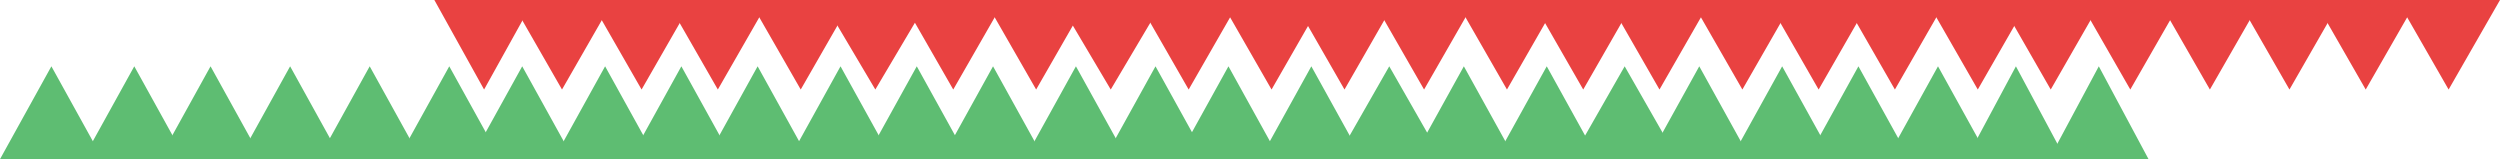 <?xml version="1.0" encoding="UTF-8"?>
<svg id="Layer_1" data-name="Layer 1" xmlns="http://www.w3.org/2000/svg" viewBox="0 0 754 48">
  <defs>
    <style>
      .cls-1 {
        fill: #e94241;
      }

      .cls-2 {
        fill: #5ebd72;
      }
    </style>
  </defs>
  <path id="Polygon_53" data-name="Polygon 53" class="cls-1" d="M738.5,27l-15.5-27h31l-15.5,27Z"/>
  <path id="Polygon_54" data-name="Polygon 54" class="cls-1" d="M454.5,27L439,0h31l-15.5,27Z"/>
  <path id="Polygon_55" data-name="Polygon 55" class="cls-1" d="M596.5,27l-15.5-27h31l-15.5,27Z"/>
  <path id="Polygon_56" data-name="Polygon 56" class="cls-1" d="M312.5,27L297,0h31l-15.5,27Z"/>
  <path id="Polygon_57" data-name="Polygon 57" class="cls-1" d="M666.5,27l-15.5-27h31l-15.5,27Z"/>
  <path id="Polygon_58" data-name="Polygon 58" class="cls-1" d="M383.5,27L368,0h31l-15.5,27Z"/>
  <path id="Polygon_59" data-name="Polygon 59" class="cls-1" d="M525.5,27L510,0h31l-15.5,27Z"/>
  <path id="Polygon_60" data-name="Polygon 60" class="cls-1" d="M241.5,27L226,0h31l-15.5,27Z"/>
  <path id="Polygon_61" data-name="Polygon 61" class="cls-1" d="M713.5,27l-15.5-27h31l-15.5,27Z"/>
  <path id="Polygon_62" data-name="Polygon 62" class="cls-1" d="M429.5,27L414,0h31l-15.5,27Z"/>
  <path id="Polygon_63" data-name="Polygon 63" class="cls-1" d="M571.5,27l-15.5-27h31l-15.5,27Z"/>
  <path id="Polygon_64" data-name="Polygon 64" class="cls-1" d="M287.5,27L272,0h31l-15.5,27Z"/>
  <path id="Polygon_65" data-name="Polygon 65" class="cls-1" d="M642.5,27l-15.5-27h31l-15.5,27Z"/>
  <path id="Polygon_66" data-name="Polygon 66" class="cls-1" d="M358.5,27L343,0h31l-15.5,27Z"/>
  <path id="Polygon_67" data-name="Polygon 67" class="cls-1" d="M500.5,27L485,0h31l-15.5,27Z"/>
  <path id="Polygon_68" data-name="Polygon 68" class="cls-1" d="M216.5,27L201,0h31l-15.5,27Z"/>
  <path id="Polygon_69" data-name="Polygon 69" class="cls-1" d="M169.5,27L154,0h31l-15.5,27Z"/>
  <path id="Polygon_70" data-name="Polygon 70" class="cls-1" d="M690.5,27l-15.5-27h31l-15.5,27Z"/>
  <path id="Polygon_71" data-name="Polygon 71" class="cls-1" d="M405.5,27L390,0h31l-15.5,27Z"/>
  <path id="Polygon_72" data-name="Polygon 72" class="cls-1" d="M548.5,27l-15.5-27h31l-15.5,27Z"/>
  <path id="Polygon_73" data-name="Polygon 73" class="cls-1" d="M264,27L248,0h32l-16,27Z"/>
  <path id="Polygon_74" data-name="Polygon 74" class="cls-1" d="M618.5,27l-15.5-27h31l-15.5,27Z"/>
  <path id="Polygon_75" data-name="Polygon 75" class="cls-1" d="M335,27L319,0h32l-16,27Z"/>
  <path id="Polygon_76" data-name="Polygon 76" class="cls-1" d="M477.5,27L462,0h31l-15.5,27Z"/>
  <path id="Polygon_77" data-name="Polygon 77" class="cls-1" d="M193.5,27L178,0h31l-15.5,27Z"/>
  <path id="Polygon_78" data-name="Polygon 78" class="cls-1" d="M146,27L131,0h30l-15,27Z"/>
  <path id="Polygon_80" data-name="Polygon 80" class="cls-2" d="M299.5,20l15.5,28h-31l15.5-28Z"/>
  <path id="Polygon_81" data-name="Polygon 81" class="cls-2" d="M157.5,20l15.5,28h-31l15.5-28Z"/>
  <path id="Polygon_82" data-name="Polygon 82" class="cls-2" d="M441.5,20l15.5,28h-31l15.5-28Z"/>
  <path id="Polygon_83" data-name="Polygon 83" class="cls-2" d="M87.5,20l15.5,28h-31l15.5-28Z"/>
  <path id="Polygon_84" data-name="Polygon 84" class="cls-2" d="M370.5,20l15.5,28h-31l15.5-28Z"/>
  <path id="Polygon_85" data-name="Polygon 85" class="cls-2" d="M228.5,20l15.5,28h-31l15.5-28Z"/>
  <path id="Polygon_86" data-name="Polygon 86" class="cls-2" d="M512.5,20l15.5,28h-31l15.5-28Z"/>
  <path id="Polygon_87" data-name="Polygon 87" class="cls-2" d="M40.5,20l15.5,28H25l15.5-28Z"/>
  <path id="Polygon_88" data-name="Polygon 88" class="cls-2" d="M324.5,20l15.5,28h-31l15.5-28Z"/>
  <path id="Polygon_89" data-name="Polygon 89" class="cls-2" d="M182.5,20l15.5,28h-31l15.5-28Z"/>
  <path id="Polygon_90" data-name="Polygon 90" class="cls-2" d="M466.5,20l15.5,28h-31l15.5-28Z"/>
  <path id="Polygon_91" data-name="Polygon 91" class="cls-2" d="M111.5,20l15.5,28h-31l15.5-28Z"/>
  <path id="Polygon_92" data-name="Polygon 92" class="cls-2" d="M395.5,20l15.5,28h-31l15.5-28Z"/>
  <path id="Polygon_93" data-name="Polygon 93" class="cls-2" d="M253.5,20l15.5,28h-31l15.5-28Z"/>
  <path id="Polygon_94" data-name="Polygon 94" class="cls-2" d="M537.5,20l15.5,28h-31l15.5-28Z"/>
  <path id="Polygon_95" data-name="Polygon 95" class="cls-2" d="M584.5,20l15.5,28h-31l15.5-28Z"/>
  <path id="Polygon_96" data-name="Polygon 96" class="cls-2" d="M63.5,20l15.5,28h-31l15.5-28Z"/>
  <path id="Polygon_97" data-name="Polygon 97" class="cls-2" d="M348.5,20l15.5,28h-31l15.5-28Z"/>
  <path id="Polygon_98" data-name="Polygon 98" class="cls-2" d="M205.5,20l15.5,28h-31l15.5-28Z"/>
  <path id="Polygon_99" data-name="Polygon 99" class="cls-2" d="M490,20l16,28h-32l16-28Z"/>
  <path id="Polygon_100" data-name="Polygon 100" class="cls-2" d="M135.5,20l15.5,28h-31l15.5-28Z"/>
  <path id="Polygon_101" data-name="Polygon 101" class="cls-2" d="M419,20l16,28h-32l16-28Z"/>
  <path id="Polygon_102" data-name="Polygon 102" class="cls-2" d="M276.5,20l15.5,28h-31l15.5-28Z"/>
  <path id="Polygon_103" data-name="Polygon 103" class="cls-2" d="M560.5,20l15.5,28h-31l15.5-28Z"/>
  <path id="Polygon_104" data-name="Polygon 104" class="cls-2" d="M608,20l15,28h-30l15-28Z"/>
  <path id="Polygon_105" data-name="Polygon 105" class="cls-2" d="M633,20l15,28h-30l15-28Z"/>
  <path id="Polygon_79" data-name="Polygon 79" class="cls-2" d="M15.5,20l15.5,28H0L15.5,20Z"/>
</svg>